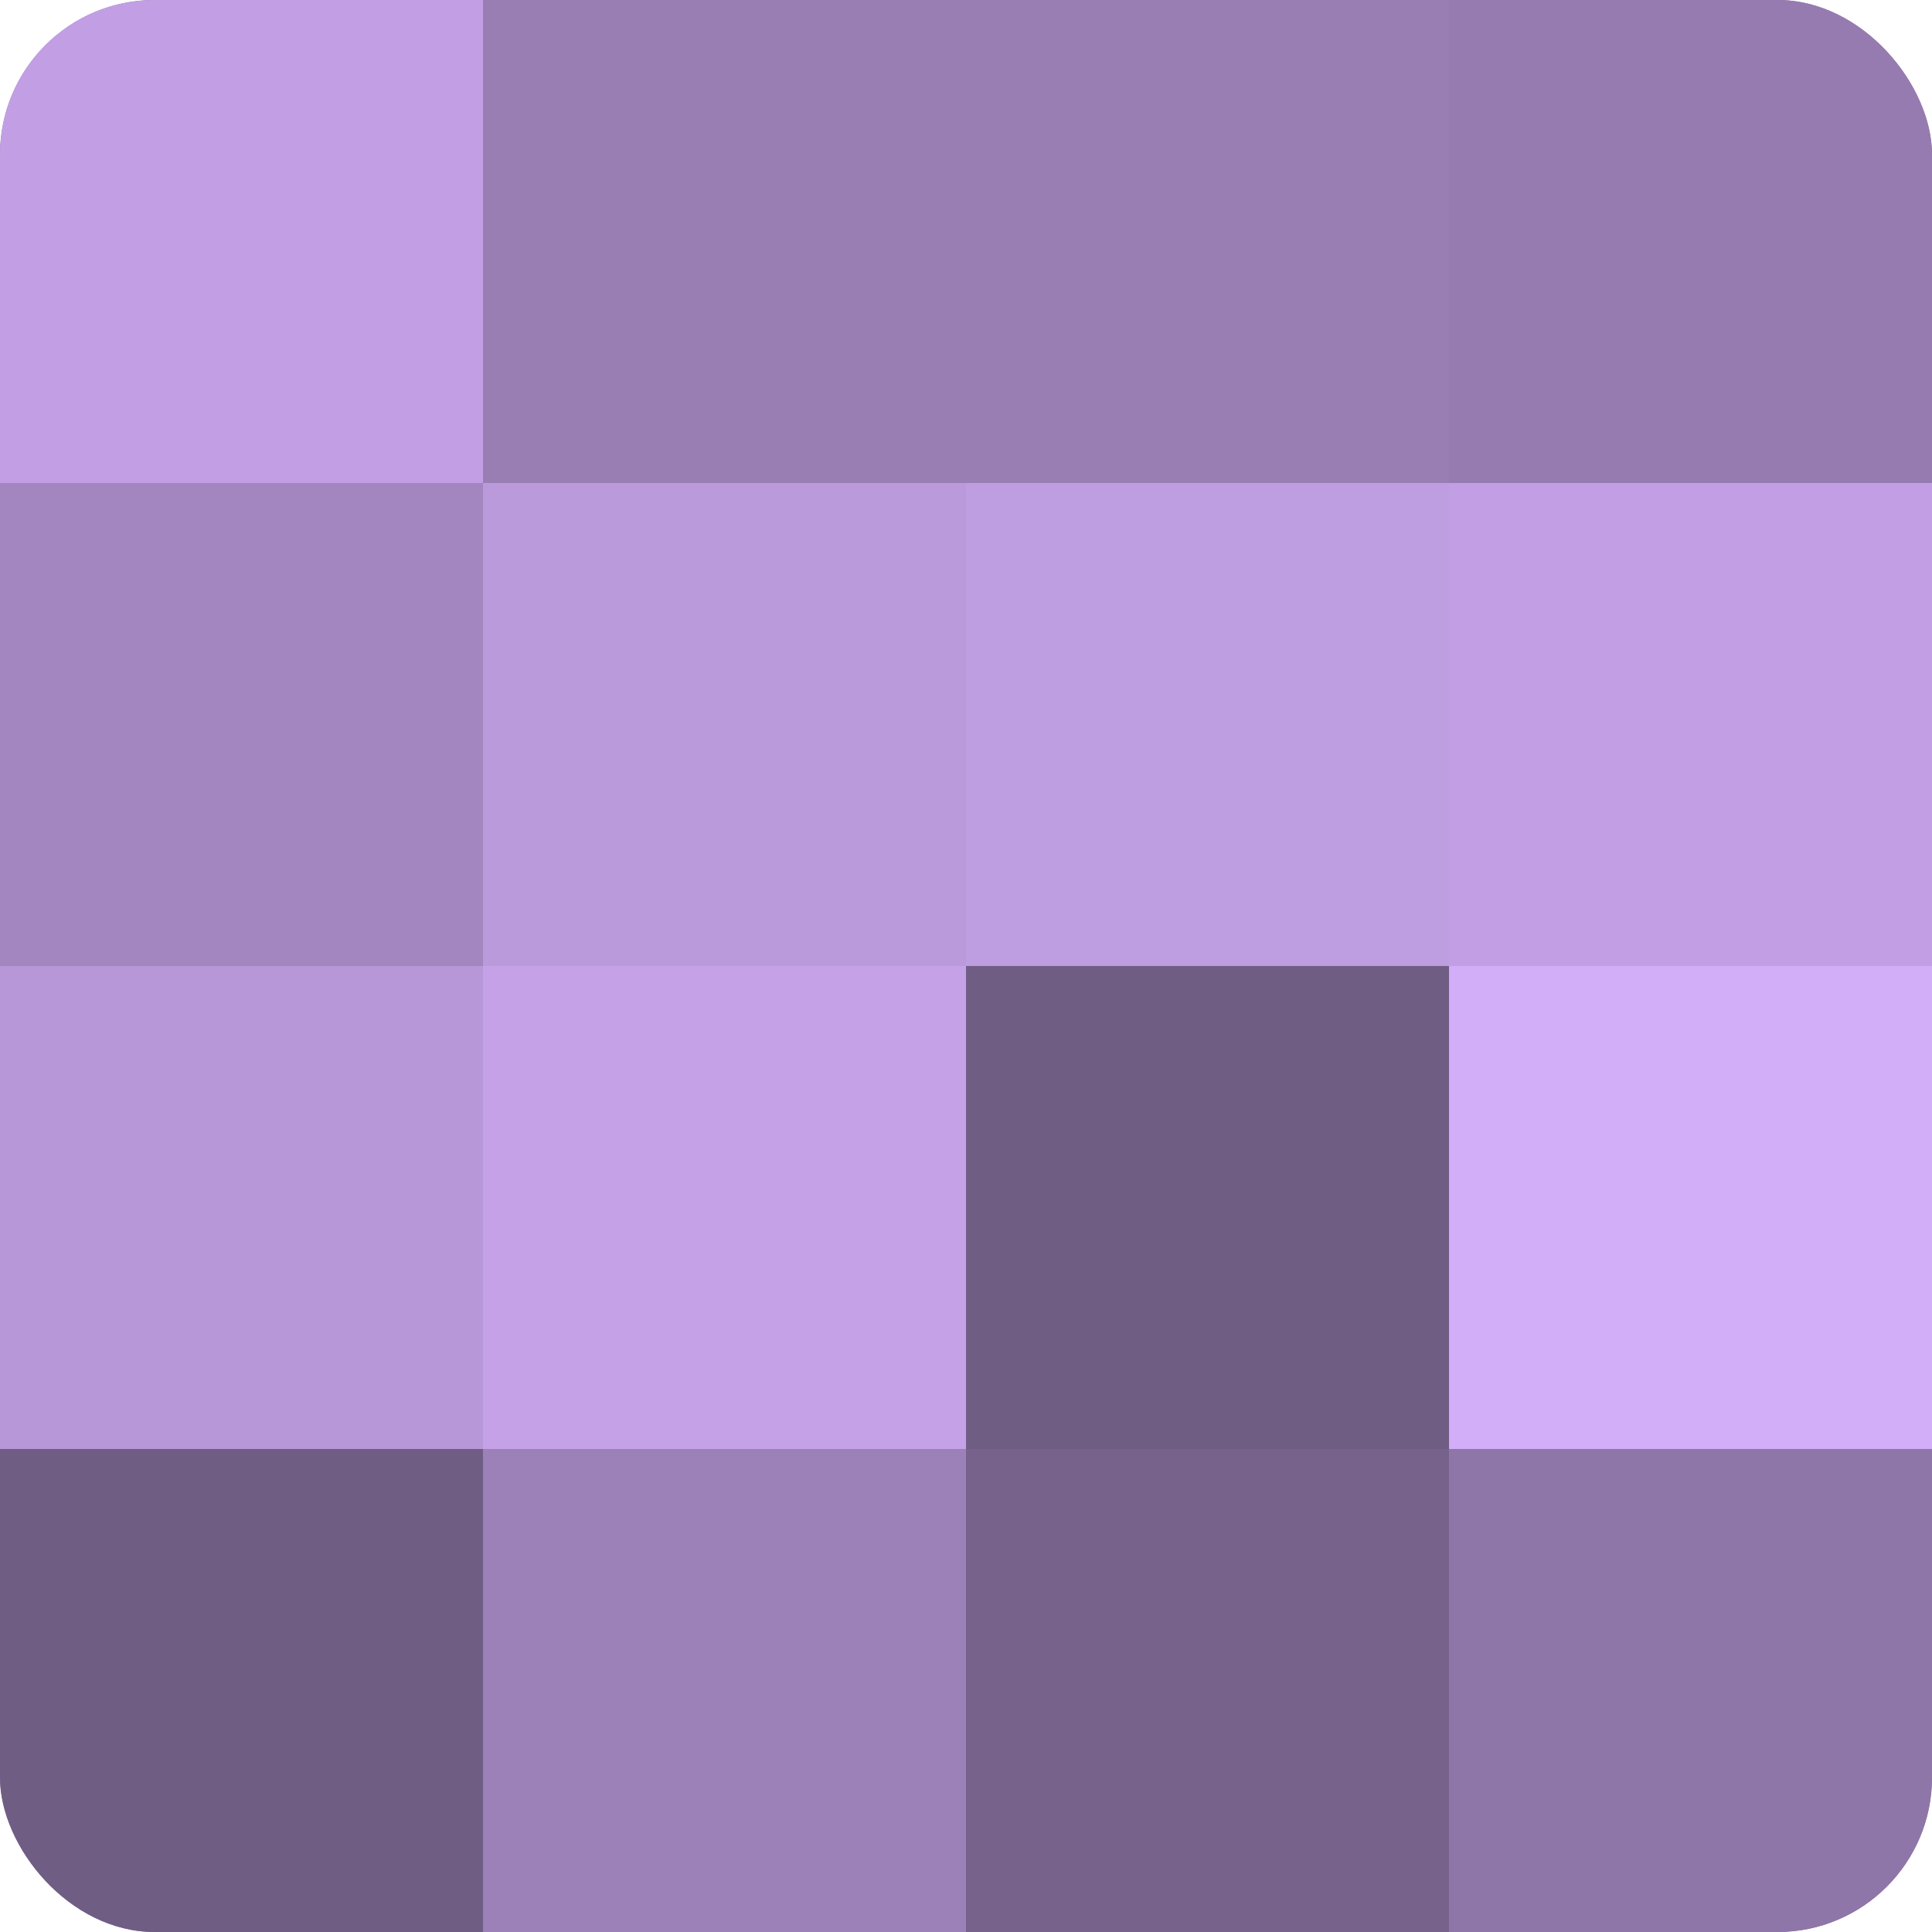 <?xml version="1.0" encoding="UTF-8"?>
<svg xmlns="http://www.w3.org/2000/svg" width="60" height="60" viewBox="0 0 100 100" preserveAspectRatio="xMidYMid meet"><defs><clipPath id="c" width="100" height="100"><rect width="100" height="100" rx="8" ry="8"/></clipPath></defs><g clip-path="url(#c)"><rect width="100" height="100" fill="#8870a0"/><rect width="25" height="25" fill="#c29fe4"/><rect y="25" width="25" height="25" fill="#a386c0"/><rect y="50" width="25" height="25" fill="#b797d8"/><rect y="75" width="25" height="25" fill="#705d84"/><rect x="25" width="25" height="25" fill="#997eb4"/><rect x="25" y="25" width="25" height="25" fill="#bb9adc"/><rect x="25" y="50" width="25" height="25" fill="#c5a2e8"/><rect x="25" y="75" width="25" height="25" fill="#9c81b8"/><rect x="50" width="25" height="25" fill="#997eb4"/><rect x="50" y="25" width="25" height="25" fill="#be9de0"/><rect x="50" y="50" width="25" height="25" fill="#705d84"/><rect x="50" y="75" width="25" height="25" fill="#77628c"/><rect x="75" width="25" height="25" fill="#967bb0"/><rect x="75" y="25" width="25" height="25" fill="#c29fe4"/><rect x="75" y="50" width="25" height="25" fill="#d2adf8"/><rect x="75" y="75" width="25" height="25" fill="#8f76a8"/></g></svg>
